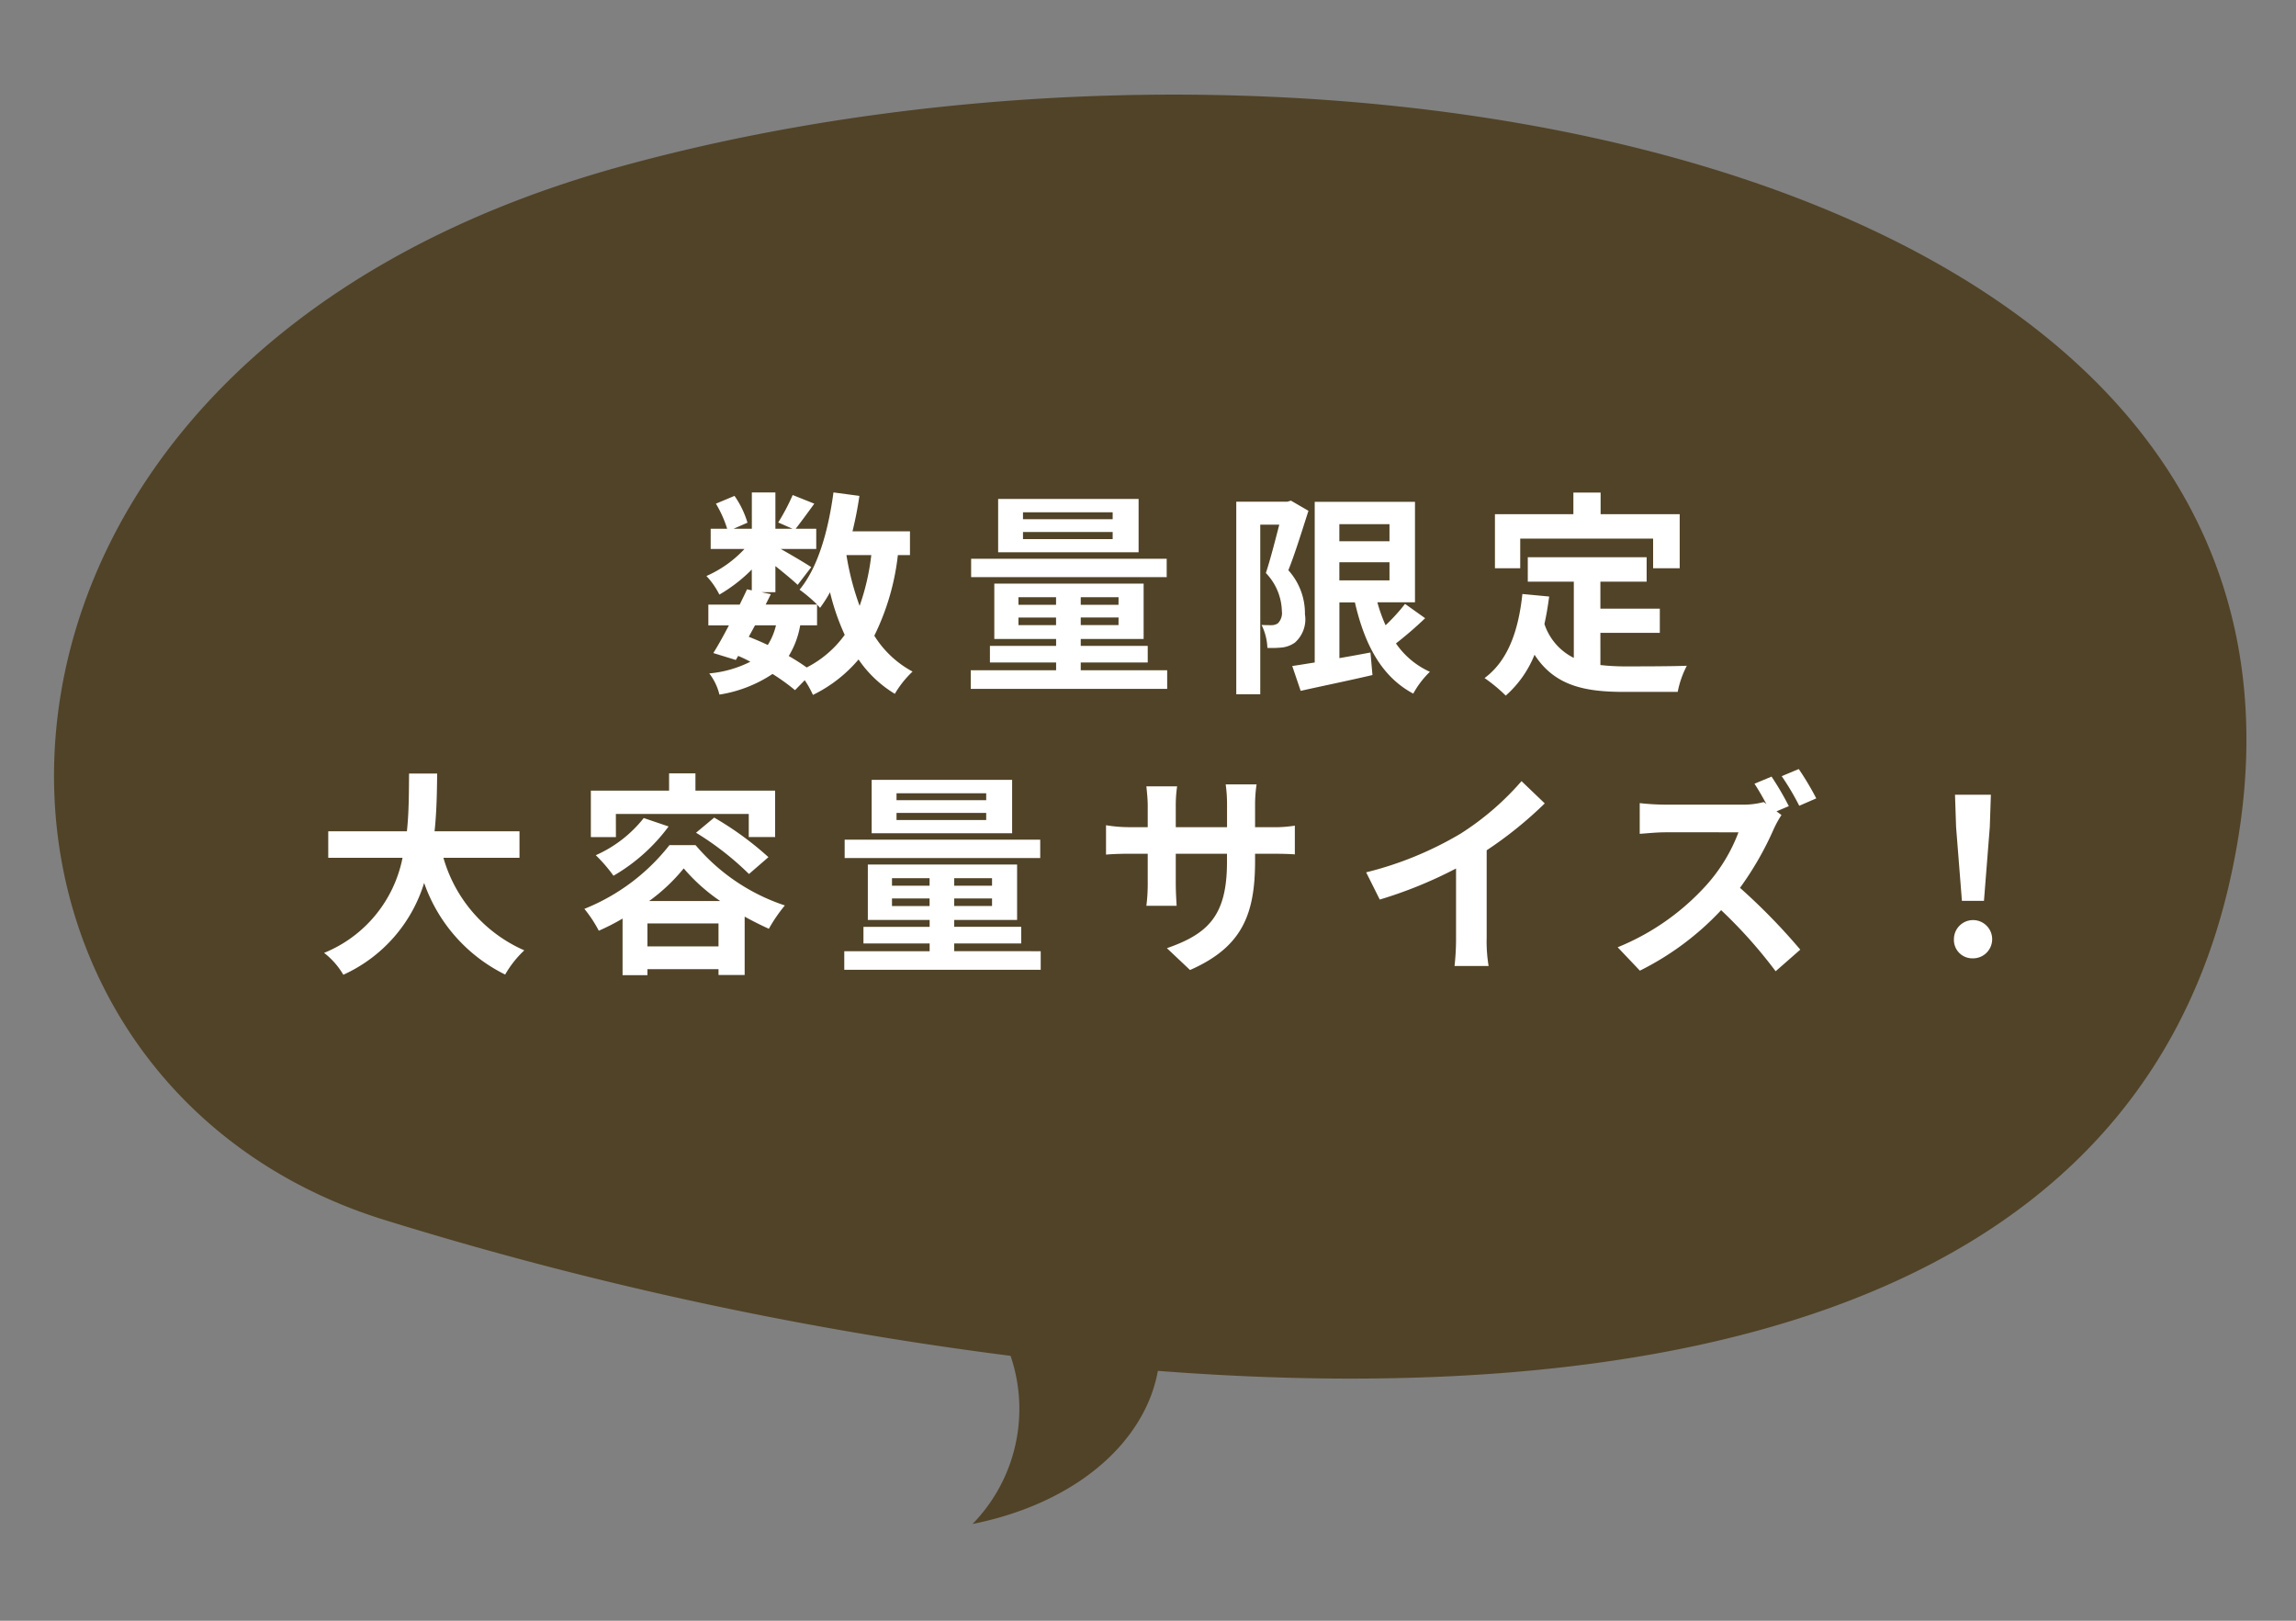 <svg xmlns="http://www.w3.org/2000/svg" xmlns:xlink="http://www.w3.org/1999/xlink" width="170" height="120" viewBox="0 0 170 120">
  <rect x="0" y="0" width="170" height="120" fill="#808080" stroke="none"/>
  <defs>
    <clipPath id="clip-path">
      <rect id="長方形_854" data-name="長方形 854" width="170" height="120" transform="translate(-7101 16665)" fill="#fff" opacity="0.58"/>
    </clipPath>
  </defs>
  <g id="マスクグループ_197" data-name="マスクグループ 197" transform="translate(7101 -16665)" clip-path="url(#clip-path)">
    <g id="グループ_77373" data-name="グループ 77373" transform="translate(37 84.08)">
      <path id="パス_18090" data-name="パス 18090" d="M77.482,111.5a273.22,273.22,0,0,1-46.637-10.15c-34.421-10.966-35.153-63.3,17.733-77.9s131.541.032,119.094,53.269c-7.6,32.529-44.151,38.6-79.283,35.894a10.72,10.72,0,0,1-1.114,3.162c-2.148,4.017-6.744,7-12.609,8.175A12.2,12.2,0,0,0,77.482,111.5Z" transform="translate(-7140.658 16569.807)" fill="#514327"/>
      <path id="パス_18088" data-name="パス 18088" d="M-28.224-3.712V-5.248c.1.1.16.176.224.24a10.149,10.149,0,0,0,.736-1.152,16.939,16.939,0,0,0,1.088,3.152A7.86,7.86,0,0,1-28.992-.592,14.9,14.9,0,0,0-30.32-1.44a6.466,6.466,0,0,0,.848-2.272Zm-4.592,0h1.552a4.865,4.865,0,0,1-.608,1.456c-.464-.224-.928-.416-1.408-.608Zm8.608-5.2a17.12,17.12,0,0,1-.864,3.76,20.189,20.189,0,0,1-.976-3.76Zm2.864,0v-1.76H-25.6c.208-.848.384-1.728.512-2.624l-1.92-.256c-.384,2.848-1.152,5.568-2.512,7.2a11.094,11.094,0,0,1,1.3,1.1h-3.808l.384-.768-.688-.144h1.024V-8.1c.624.5,1.3,1.056,1.648,1.392l1.008-1.312c-.352-.24-1.488-.912-2.256-1.344h2.624v-1.5h-1.52c.384-.5.88-1.168,1.376-1.856l-1.6-.64A15.455,15.455,0,0,1-31.1-11.328l1.056.464h-1.264v-2.688h-1.744v2.688H-34.4l1.024-.448a6.817,6.817,0,0,0-.96-1.984l-1.376.576a8.523,8.523,0,0,1,.832,1.856H-36.1v1.5h2.5a8.5,8.5,0,0,1-2.816,2,5.756,5.756,0,0,1,.96,1.376,11.532,11.532,0,0,0,2.4-1.856V-6.3l-.352-.08c-.16.352-.352.736-.544,1.136h-2.32v1.536h1.52c-.4.768-.8,1.488-1.152,2.048l1.664.512.176-.3a9.226,9.226,0,0,1,.9.432,8.408,8.408,0,0,1-3.04.864,4.2,4.2,0,0,1,.752,1.568A9.816,9.816,0,0,0-31.52-.112a15.163,15.163,0,0,1,1.664,1.2l.72-.736a7.225,7.225,0,0,1,.608,1.088,10.392,10.392,0,0,0,3.376-2.624A8.684,8.684,0,0,0-22.464,1.36,7.347,7.347,0,0,1-21.152-.288a7.509,7.509,0,0,1-2.832-2.656A18,18,0,0,0-22.24-8.912Zm15.008-2.656h-6.64v-.512h6.64Zm0,1.472h-6.64v-.528h6.64Zm1.92-2.976h-10.4V-9.12h10.4Zm2.08,4.432h-14.48v1.36h14.48ZM-13.312-3.728v-.56h2.784v.56Zm0-2.064h2.784v.56h-2.784Zm7.408.56H-8.7v-.56h2.8Zm0,1.5H-8.7v-.56h2.8ZM-8.7-.384V-.96h4.96V-2.192H-8.7V-2.7h4.656V-6.8H-15.1v4.1h4.576v.512h-4.9V-.96h4.9v.576h-6.32V.992H-2.3V-.384ZM6.864-12.944l-.272.08H2.816V1.392H4.592v-12.56H6c-.288,1.12-.656,2.56-.992,3.584A4.206,4.206,0,0,1,6.192-4.768a1.089,1.089,0,0,1-.288.9.8.8,0,0,1-.464.144c-.208,0-.448,0-.752-.016a4.159,4.159,0,0,1,.432,1.7,8.071,8.071,0,0,0,1.1-.032,2.055,2.055,0,0,0,.944-.368A2.3,2.3,0,0,0,7.9-4.528,4.763,4.763,0,0,0,6.672-7.792c.5-1.248,1.04-3.008,1.488-4.4Zm3.584,4.56H14.16V-7.04H10.448ZM14.16-11.2v1.264H10.448V-11.2Zm1.152,5.9a14.188,14.188,0,0,1-1.44,1.584,11.182,11.182,0,0,1-.608-1.7h2.784v-7.44H8.624V-.96C8-.864,7.44-.768,6.96-.7l.624,1.84C9.088.8,11.056.4,12.9-.032L12.752-1.7c-.768.144-1.552.288-2.3.416V-5.408H11.6c.72,3.12,1.968,5.5,4.32,6.752A6.758,6.758,0,0,1,17.152-.272a6.056,6.056,0,0,1-2.512-2.1A28.159,28.159,0,0,0,16.8-4.24Zm8.528-4.832h9.84v2.192h1.968v-4H29.792v-1.6H27.776v1.6H21.968v4H23.84Zm5.936,6.976h4.4V-4.944h-4.4v-2H33.2V-8.752H24.4v1.808h3.408V-1.3a4.307,4.307,0,0,1-2.176-2.512c.144-.64.256-1.312.352-2.032L24-6.032C23.712-3.3,22.928-1.088,21.2.192a11.651,11.651,0,0,1,1.568,1.3A8.019,8.019,0,0,0,24.9-1.536C26.368.736,28.56,1.216,31.5,1.216h4A7.115,7.115,0,0,1,36.176-.72c-1.072.048-3.712.048-4.576.048a16.532,16.532,0,0,1-1.824-.1ZM-50.256,13.5V11.536h-6.288c.16-1.488.176-2.96.192-4.272h-2.08c-.016,1.312,0,2.768-.16,4.272h-5.824V13.5h5.5a9.592,9.592,0,0,1-5.808,7.04A5.637,5.637,0,0,1-63.3,22.16a11.013,11.013,0,0,0,5.984-6.8,11.934,11.934,0,0,0,6,6.784A7.657,7.657,0,0,1-49.9,20.352,10.677,10.677,0,0,1-55.888,13.5Zm7.136-3.248h9.84v1.712h1.952V8.528h-5.9V7.248h-1.952v1.28h-5.792v3.44h1.856Zm5.936,1.392a21.685,21.685,0,0,1,3.92,3.056l1.44-1.248a23.475,23.475,0,0,0-4.016-2.928Zm-3.872-1.088a9.322,9.322,0,0,1-3.552,2.752,11.59,11.59,0,0,1,1.312,1.52,13.443,13.443,0,0,0,4.08-3.648Zm.4,6.144a13.426,13.426,0,0,0,2.56-2.416,13.555,13.555,0,0,0,2.7,2.416Zm-.128,3.36v-1.7h5.264v1.7Zm1.632-7.5a15.151,15.151,0,0,1-6.3,4.72A9.435,9.435,0,0,1-44.384,18.9a16.565,16.565,0,0,0,1.76-.9v4.192h1.84v-.448h5.264v.432h1.936v-4.32c.608.336,1.216.64,1.792.9a11.4,11.4,0,0,1,1.184-1.728,14.711,14.711,0,0,1-6.608-4.464ZM-15.7,9.232h-6.64V8.72h6.64Zm0,1.472h-6.64v-.528h6.64Zm1.92-2.976h-10.4V11.68h10.4Zm2.08,4.432h-14.48v1.36H-11.7Zm-10.976,4.912v-.56h2.784v.56Zm0-2.064h2.784v.56h-2.784Zm7.408.56h-2.8v-.56h2.8Zm0,1.5h-2.8v-.56h2.8Zm-2.8,3.344V19.84h4.96V18.608h-4.96V18.1h4.656V14H-24.464v4.1h4.576v.512h-4.9V19.84h4.9v.576h-6.32v1.376h14.544V20.416ZM4.208,13.728V13.2H5.392c.848,0,1.408.016,1.76.048V11.12a9.481,9.481,0,0,1-1.76.112H4.208V9.552A10.08,10.08,0,0,1,4.32,8.064H2.032a10.559,10.559,0,0,1,.1,1.488v1.68H-1.664V9.648a9.779,9.779,0,0,1,.1-1.44H-3.84c.048.48.1.976.1,1.44v1.584H-5.1a10.393,10.393,0,0,1-1.728-.144v2.176c.352-.032.928-.064,1.728-.064h1.36v2.176a12.94,12.94,0,0,1-.1,1.68H-1.6c-.016-.32-.064-.976-.064-1.68V13.2H2.128v.608c0,3.936-1.36,5.312-4.448,6.384l1.712,1.616C3.248,20.112,4.208,17.7,4.208,13.728Zm8.224.848,1.008,2.016a32.06,32.06,0,0,0,5.648-2.3v5.12a17.918,17.918,0,0,1-.112,2.1H21.5a11,11,0,0,1-.144-2.1V12.944a29.348,29.348,0,0,0,4.3-3.472L23.936,7.824a20.512,20.512,0,0,1-4.512,3.888A25.728,25.728,0,0,1,12.432,14.576ZM42.448,7.488l-1.264.528c.288.432.608.992.88,1.5l-.192-.144a5.844,5.844,0,0,1-1.648.192H34.576a17.875,17.875,0,0,1-1.888-.112v2.272c.336-.016,1.216-.112,1.888-.112H40a12.4,12.4,0,0,1-2.384,3.92,17.936,17.936,0,0,1-6.56,4.592L32.7,21.856a21.021,21.021,0,0,0,6.016-4.48A35.374,35.374,0,0,1,42.752,21.9l1.824-1.6a44.98,44.98,0,0,0-4.464-4.576,23.438,23.438,0,0,0,2.512-4.384,7.873,7.873,0,0,1,.56-1.008l-.368-.272.912-.384A21.44,21.44,0,0,0,42.448,7.488Zm2.016-.56L43.2,7.456a18.783,18.783,0,0,1,1.3,2.192L45.76,9.1A21.557,21.557,0,0,0,44.464,6.928Zm12.08,9.76h1.632l.432-5.472.08-2.384H56.032l.08,2.384Zm.816,4.256a1.416,1.416,0,1,0-1.408-1.408A1.362,1.362,0,0,0,57.36,20.944Z" transform="translate(-7049.28 16630.932)" fill="#fff"/>
    </g>
  </g>
</svg>
